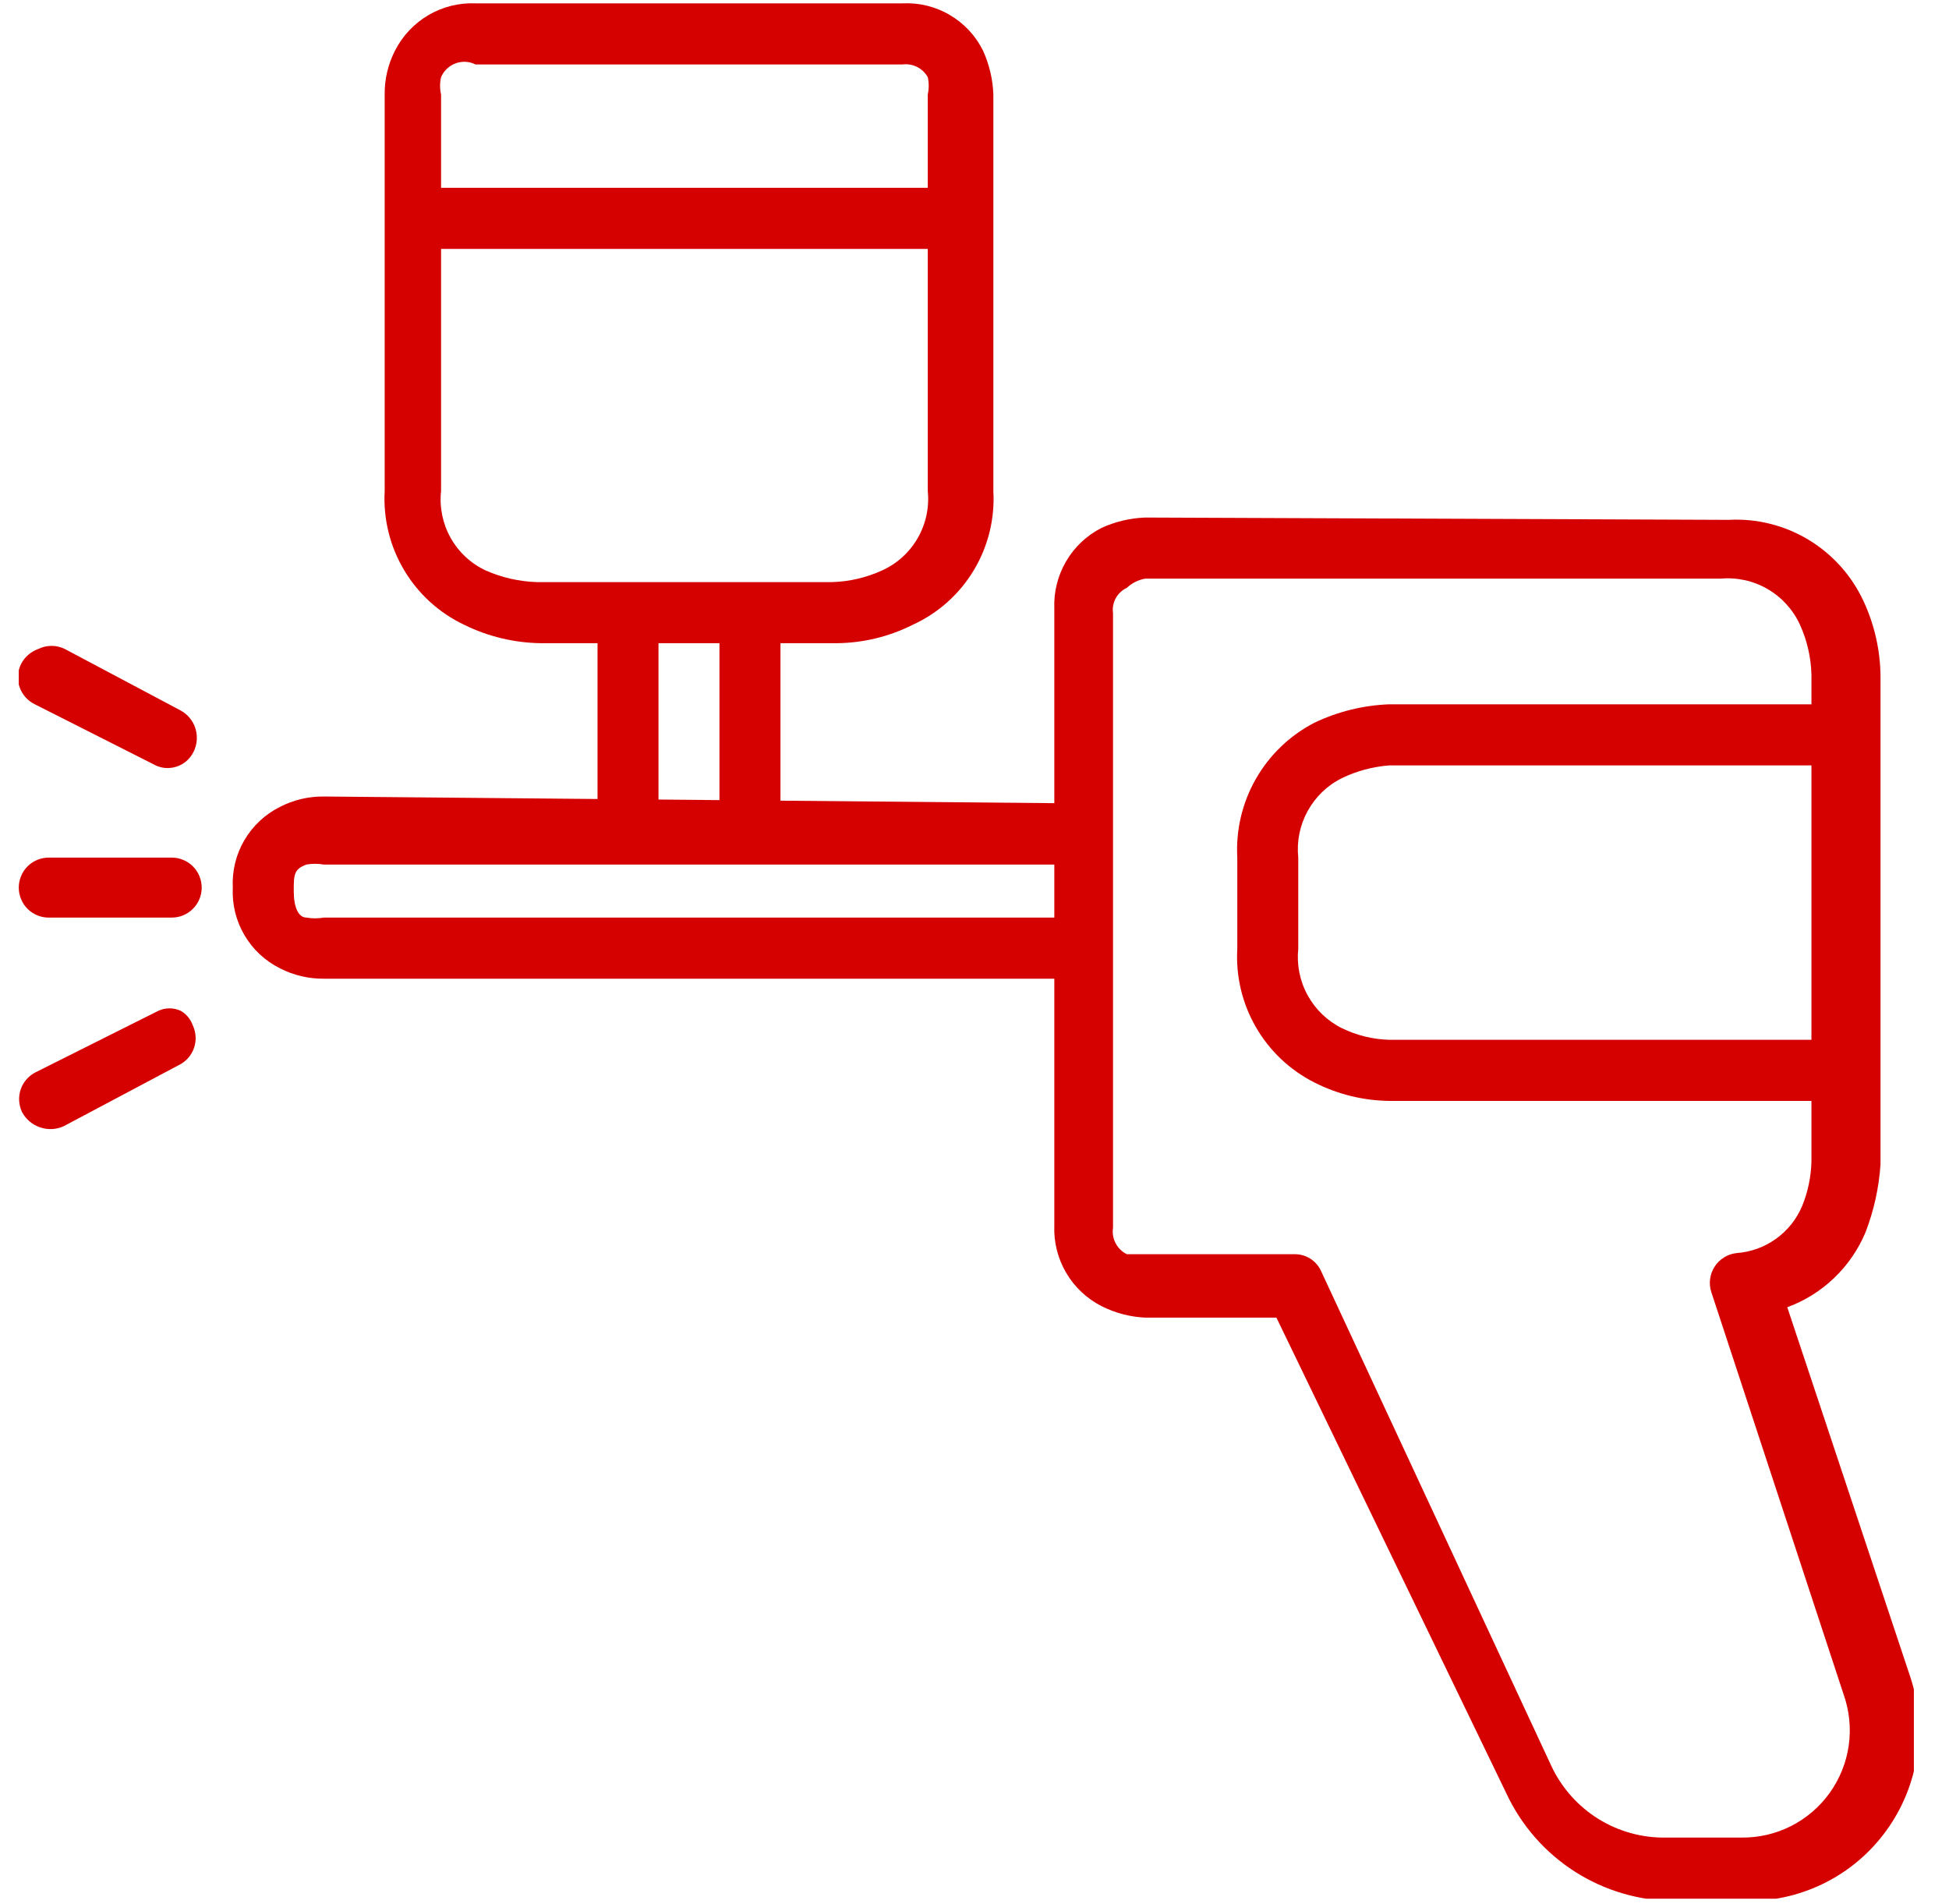 <svg width="43" height="42" viewBox="0 0 43 42" fill="none" xmlns="http://www.w3.org/2000/svg">
<g clip-path="url(#clip0_21_33536)">
<path d="M9.146 4.143V5.491H21.154V4.143H9.146Z" fill="#D50100"/>
<path d="M25.267 11.417C24.933 11.429 24.606 11.507 24.302 11.646C23.977 11.811 23.705 12.067 23.521 12.383C23.336 12.698 23.246 13.06 23.261 13.426V27.032C23.246 27.398 23.336 27.76 23.521 28.076C23.705 28.391 23.977 28.647 24.302 28.813C24.602 28.965 24.931 29.051 25.267 29.067H28.161L33.238 39.57C33.569 40.276 34.093 40.872 34.749 41.291C35.406 41.709 36.167 41.933 36.944 41.936H38.594C39.187 41.933 39.77 41.79 40.296 41.519C40.823 41.248 41.278 40.855 41.624 40.374C41.971 39.893 42.199 39.337 42.29 38.751C42.381 38.165 42.333 37.566 42.149 37.002L39.432 28.838C39.818 28.696 40.17 28.476 40.467 28.191C40.764 27.907 40.999 27.564 41.158 27.185C41.344 26.704 41.455 26.198 41.489 25.684V14.927C41.485 14.346 41.355 13.773 41.108 13.248C40.846 12.689 40.423 12.221 39.894 11.903C39.365 11.586 38.753 11.434 38.138 11.468L25.267 11.417ZM25.267 12.765H37.96C38.321 12.732 38.684 12.812 38.997 12.994C39.311 13.176 39.561 13.452 39.712 13.782C39.868 14.126 39.954 14.498 39.965 14.876V25.634C39.955 25.965 39.887 26.292 39.762 26.6C39.641 26.891 39.441 27.142 39.186 27.326C38.931 27.511 38.629 27.62 38.315 27.643C38.217 27.653 38.123 27.685 38.039 27.737C37.955 27.788 37.883 27.858 37.83 27.941C37.776 28.024 37.742 28.118 37.729 28.216C37.716 28.314 37.726 28.414 37.757 28.507L40.676 37.383C40.803 37.743 40.841 38.127 40.788 38.505C40.734 38.882 40.59 39.241 40.368 39.551C40.147 39.861 39.853 40.112 39.513 40.284C39.173 40.456 38.797 40.542 38.417 40.537H36.767C36.237 40.548 35.715 40.405 35.264 40.125C34.814 39.845 34.454 39.441 34.228 38.96L29.151 28.05C29.1 27.932 29.014 27.832 28.905 27.764C28.797 27.696 28.67 27.663 28.542 27.668H25.216H24.861C24.755 27.616 24.668 27.531 24.613 27.425C24.558 27.32 24.538 27.2 24.556 27.083V13.528C24.54 13.414 24.561 13.298 24.616 13.197C24.671 13.097 24.757 13.016 24.861 12.968C24.973 12.862 25.114 12.791 25.267 12.765Z" fill="#D50100"/>
<path d="M7.141 17.571C6.806 17.568 6.475 17.646 6.177 17.8C5.849 17.963 5.576 18.219 5.391 18.535C5.206 18.851 5.118 19.215 5.136 19.581C5.118 19.947 5.206 20.31 5.391 20.626C5.576 20.943 5.849 21.198 6.177 21.361C6.475 21.515 6.806 21.593 7.141 21.59H23.922V20.242H7.141C7.015 20.264 6.887 20.264 6.761 20.242C6.583 20.242 6.481 20.013 6.481 19.657C6.481 19.301 6.481 19.174 6.761 19.072C6.887 19.05 7.015 19.05 7.141 19.072H23.922V17.724L7.141 17.571Z" fill="#D50100"/>
<path d="M10.492 0.074C10.127 0.059 9.766 0.149 9.451 0.334C9.136 0.519 8.881 0.791 8.715 1.117C8.562 1.415 8.483 1.747 8.487 2.083V10.832C8.453 11.442 8.602 12.049 8.914 12.574C9.226 13.1 9.687 13.52 10.239 13.782C10.768 14.043 11.349 14.182 11.939 14.189H18.463C19.046 14.183 19.619 14.044 20.139 13.782C20.697 13.527 21.166 13.109 21.483 12.582C21.8 12.056 21.951 11.446 21.916 10.832V2.083C21.904 1.749 21.826 1.421 21.688 1.117C21.525 0.788 21.27 0.515 20.954 0.33C20.639 0.144 20.276 0.056 19.91 0.074H10.492ZM10.492 1.422H19.91C20.021 1.408 20.133 1.426 20.232 1.476C20.332 1.526 20.414 1.605 20.469 1.702C20.497 1.827 20.497 1.958 20.469 2.083V10.832C20.506 11.194 20.427 11.559 20.245 11.874C20.063 12.189 19.786 12.439 19.454 12.587C19.11 12.743 18.739 12.83 18.362 12.841H11.838C11.453 12.828 11.073 12.742 10.721 12.587C10.393 12.435 10.122 12.184 9.944 11.869C9.767 11.554 9.692 11.191 9.731 10.832V2.083C9.702 1.958 9.702 1.827 9.731 1.702C9.761 1.632 9.805 1.569 9.86 1.517C9.915 1.464 9.98 1.424 10.051 1.398C10.123 1.371 10.199 1.36 10.274 1.364C10.35 1.368 10.424 1.388 10.492 1.422Z" fill="#D50100"/>
<path d="M13.183 13.528V18.233H14.528V13.528H13.183ZM15.873 13.528V18.233H17.219V13.528H15.873Z" fill="#D50100"/>
<path d="M30.649 15.537C30.077 15.559 29.515 15.697 28.998 15.944C28.459 16.223 28.011 16.652 27.709 17.18C27.407 17.708 27.264 18.312 27.298 18.919V20.929C27.263 21.533 27.405 22.134 27.708 22.658C28.01 23.183 28.459 23.607 28.998 23.879C29.51 24.14 30.075 24.279 30.649 24.286H40.803V22.938H30.649C30.288 22.928 29.933 22.841 29.608 22.683C29.287 22.524 29.023 22.271 28.851 21.957C28.678 21.644 28.606 21.285 28.643 20.929V18.919C28.606 18.563 28.678 18.204 28.851 17.89C29.023 17.577 29.287 17.323 29.608 17.165C29.934 17.007 30.287 16.913 30.649 16.885H40.803V15.537H30.649Z" fill="#D50100"/>
<path d="M1.099 18.919C1.011 18.916 0.922 18.931 0.839 18.962C0.756 18.994 0.68 19.042 0.616 19.104C0.552 19.166 0.501 19.24 0.467 19.322C0.432 19.404 0.414 19.492 0.414 19.581C0.414 19.67 0.432 19.758 0.467 19.84C0.501 19.922 0.552 19.996 0.616 20.058C0.68 20.119 0.756 20.167 0.839 20.199C0.922 20.231 1.011 20.245 1.099 20.242H3.79C3.877 20.242 3.963 20.225 4.043 20.192C4.123 20.158 4.196 20.11 4.257 20.048C4.318 19.987 4.367 19.914 4.4 19.834C4.433 19.753 4.45 19.668 4.45 19.581C4.45 19.494 4.433 19.408 4.4 19.328C4.367 19.247 4.318 19.174 4.257 19.113C4.196 19.052 4.123 19.003 4.043 18.97C3.963 18.936 3.877 18.919 3.79 18.919H1.099Z" fill="#D50100"/>
<path d="M0.846 14.316C0.681 14.374 0.545 14.492 0.465 14.647C0.426 14.725 0.403 14.81 0.397 14.898C0.391 14.985 0.403 15.073 0.431 15.156C0.46 15.238 0.504 15.315 0.562 15.38C0.62 15.446 0.691 15.499 0.769 15.537L3.384 16.859C3.46 16.903 3.544 16.93 3.631 16.94C3.718 16.949 3.806 16.94 3.889 16.914C3.973 16.888 4.05 16.845 4.116 16.787C4.182 16.729 4.235 16.659 4.273 16.58C4.352 16.418 4.365 16.231 4.308 16.059C4.251 15.888 4.129 15.746 3.968 15.664L1.429 14.316C1.339 14.271 1.239 14.248 1.137 14.248C1.036 14.248 0.936 14.271 0.846 14.316Z" fill="#D50100"/>
<path d="M3.994 22.302C3.914 22.264 3.828 22.244 3.74 22.244C3.652 22.244 3.565 22.264 3.486 22.302L0.795 23.65C0.716 23.688 0.646 23.741 0.588 23.807C0.53 23.872 0.485 23.948 0.457 24.031C0.429 24.114 0.417 24.202 0.423 24.289C0.429 24.376 0.451 24.462 0.49 24.54C0.577 24.697 0.719 24.815 0.888 24.871C1.057 24.928 1.242 24.919 1.404 24.845L3.943 23.497C4.022 23.459 4.092 23.406 4.15 23.341C4.208 23.275 4.253 23.199 4.281 23.116C4.309 23.033 4.321 22.946 4.315 22.858C4.309 22.771 4.286 22.686 4.248 22.607C4.201 22.479 4.111 22.371 3.994 22.302Z" fill="#D50100"/>
</g>
<defs>
<clipPath id="clip0_21_33536">
<rect width="41.811" height="41.811" fill="white" transform="translate(0.414 0.074)"/>
</clipPath>
</defs>
</svg>
